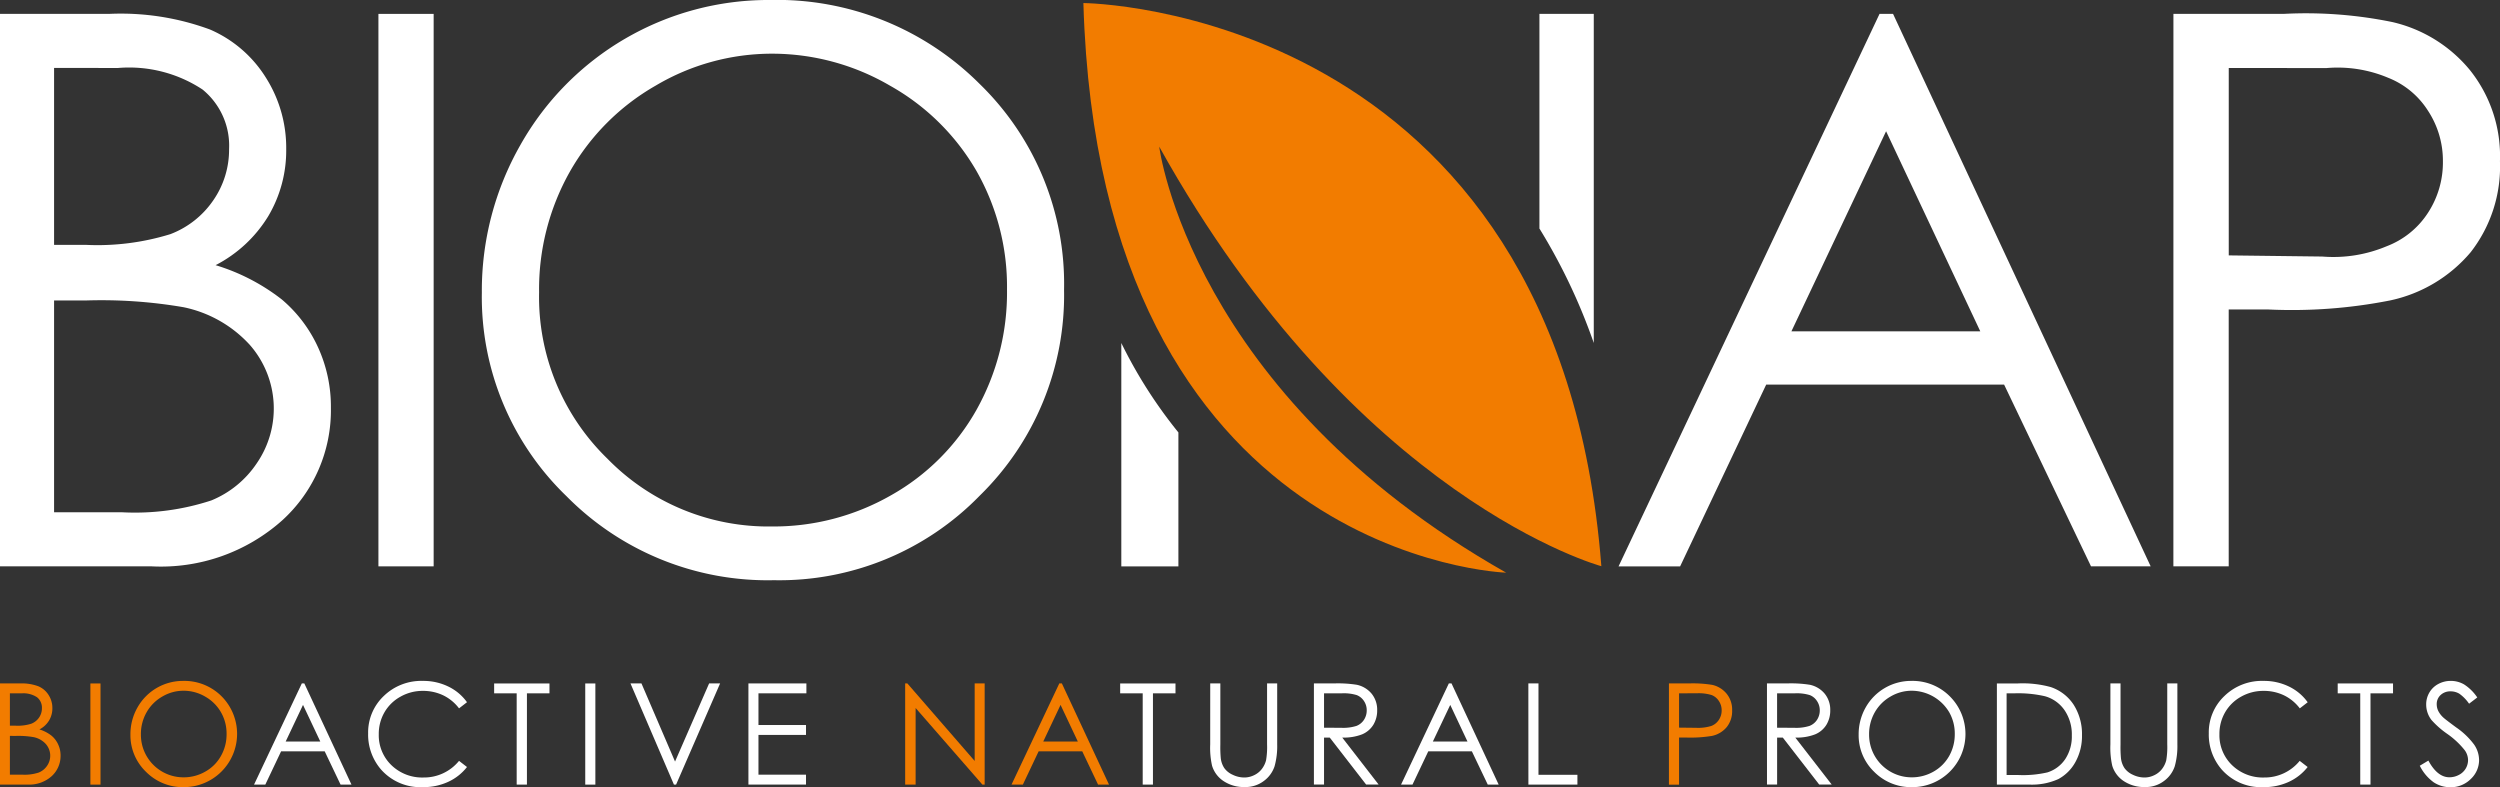 <svg xmlns="http://www.w3.org/2000/svg" xmlns:xlink="http://www.w3.org/1999/xlink" width="122" height="38.412" viewBox="0 0 122 38.412">
  <rect x="0" y="0" width="122" height="38.412" fill="#333333" stroke="none"/>
  <defs>
    <clipPath id="clip-path">
      <path id="Path_33" data-name="Path 33" d="M0,0H122V38.412H0Z" fill="#fff"/>
    </clipPath>
  </defs>
  <g id="Group_288" data-name="Group 288" transform="translate(0 -41.001)">
    <g id="Mask_Group_278" data-name="Mask Group 278" transform="translate(0 41.001)" clip-path="url(#clip-path)">
      <path id="Path_1" data-name="Path 1" d="M.483,66.947V68.84H1.1a2.187,2.187,0,0,0,.794-.105.906.906,0,0,0,.405-.33.866.866,0,0,0-.062-1.06,1.1,1.1,0,0,0-.592-.336,4.354,4.354,0,0,0-.877-.06Zm0-2.077v1.58H.766a2.2,2.2,0,0,0,.756-.095.821.821,0,0,0,.383-.3.8.8,0,0,0,.141-.459.65.65,0,0,0-.236-.532,1.205,1.205,0,0,0-.755-.192ZM0,64.387H.973a2.311,2.311,0,0,1,.9.14,1.091,1.091,0,0,1,.5.428,1.167,1.167,0,0,1,.183.639,1.146,1.146,0,0,1-.16.6,1.178,1.178,0,0,1-.472.438,1.807,1.807,0,0,1,.592.307,1.2,1.2,0,0,1,.323.427,1.262,1.262,0,0,1,.117.541,1.335,1.335,0,0,1-.434,1.006,1.632,1.632,0,0,1-1.168.41H0Z" transform="translate(0 -31.036)" fill="#f27c00"/>
      <rect id="Rectangle_4" data-name="Rectangle 4" width="0.494" height="4.936" transform="translate(4.411 33.353)" fill="#f27c00"/>
      <path id="Path_2" data-name="Path 2" d="M14.883,64.628a2.029,2.029,0,0,0-1.039.285,2.051,2.051,0,0,0-.767.77,2.138,2.138,0,0,0-.276,1.077,2.077,2.077,0,0,0,2.081,2.094,2.114,2.114,0,0,0,1.062-.28,1.982,1.982,0,0,0,.762-.761,2.135,2.135,0,0,0,.276-1.075,2.083,2.083,0,0,0-.276-1.064,2.049,2.049,0,0,0-.77-.761,2.084,2.084,0,0,0-1.055-.285m-.022-.48a2.567,2.567,0,0,1,1.876.748A2.6,2.6,0,0,1,14.9,69.333a2.53,2.53,0,0,1-1.854-.752,2.475,2.475,0,0,1-.756-1.818,2.625,2.625,0,0,1,.345-1.32,2.542,2.542,0,0,1,2.225-1.295" transform="translate(-5.925 -30.92)" fill="#f27c00"/>
      <path id="Path_3" data-name="Path 3" d="M26.323,65.435l-.846,1.787h1.689Zm.064-1.048,2.3,4.936h-.532L27.381,67.7H25.254l-.77,1.623h-.55l2.331-4.936Z" transform="translate(-11.536 -31.036)" fill="#fff"/>
      <path id="Path_4" data-name="Path 4" d="M39.506,65.188l-.388.3a2.142,2.142,0,0,0-.774-.637,2.278,2.278,0,0,0-.991-.216,2.182,2.182,0,0,0-1.093.283,2.032,2.032,0,0,0-.781.762,2.1,2.1,0,0,0-.278,1.075,2.023,2.023,0,0,0,.619,1.507,2.152,2.152,0,0,0,1.562.6,2.2,2.2,0,0,0,1.736-.812l.388.3a2.461,2.461,0,0,1-.92.725,2.873,2.873,0,0,1-1.233.257,2.559,2.559,0,0,1-2.043-.862,2.6,2.6,0,0,1-.628-1.758,2.448,2.448,0,0,1,.759-1.823,2.624,2.624,0,0,1,1.905-.741,2.769,2.769,0,0,1,1.248.275,2.4,2.4,0,0,1,.913.766" transform="translate(-16.717 -30.92)" fill="#fff"/>
      <path id="Path_5" data-name="Path 5" d="M46.553,64.871v-.483h2.7v.483h-1.1v4.453h-.5V64.871Z" transform="translate(-22.439 -31.036)" fill="#fff"/>
      <rect id="Rectangle_5" data-name="Rectangle 5" width="0.494" height="4.936" transform="translate(28.56 33.353)" fill="#fff"/>
      <path id="Path_6" data-name="Path 6" d="M59.4,64.387h.536L61.575,68.2l1.663-3.813h.536l-2.147,4.936H61.52Z" transform="translate(-28.633 -31.036)" fill="#fff"/>
      <path id="Path_7" data-name="Path 7" d="M70.51,64.387h2.829v.483H71v1.547H73.32V66.9H71V68.84H73.32v.483H70.51Z" transform="translate(-33.987 -31.036)" fill="#fff"/>
      <path id="Path_8" data-name="Path 8" d="M85.276,69.323V64.387h.107l3.285,3.784V64.387h.487v4.936h-.111l-3.258-3.737v3.737Z" transform="translate(-41.104 -31.036)" fill="#f27c00"/>
      <path id="Path_9" data-name="Path 9" d="M97.692,65.435l-.844,1.787h1.687Zm.064-1.048,2.3,4.936h-.534L98.75,67.7H96.623l-.77,1.623H95.3l2.331-4.936Z" transform="translate(-45.937 -31.036)" fill="#f27c00"/>
      <path id="Path_10" data-name="Path 10" d="M105.532,64.871v-.483h2.7v.483h-1.1v4.453h-.5V64.871Z" transform="translate(-50.868 -31.036)" fill="#fff"/>
      <path id="Path_11" data-name="Path 11" d="M114.017,64.387h.494v2.98a5.931,5.931,0,0,0,.02.661,1.1,1.1,0,0,0,.171.488,1.008,1.008,0,0,0,.412.329,1.309,1.309,0,0,0,.561.133,1.074,1.074,0,0,0,.468-.106,1.025,1.025,0,0,0,.376-.289,1.177,1.177,0,0,0,.223-.445,3.8,3.8,0,0,0,.049-.772v-2.98h.494v2.98a3.665,3.665,0,0,1-.129,1.068,1.458,1.458,0,0,1-.518.71,1.48,1.48,0,0,1-.939.3,1.789,1.789,0,0,1-1.022-.285,1.374,1.374,0,0,1-.57-.754,3.948,3.948,0,0,1-.091-1.041Z" transform="translate(-54.958 -31.036)" fill="#fff"/>
      <path id="Path_12" data-name="Path 12" d="M124.278,64.87v1.678l.849.005a2.155,2.155,0,0,0,.732-.092.771.771,0,0,0,.369-.3.834.834,0,0,0,.133-.463.8.8,0,0,0-.133-.45.752.752,0,0,0-.354-.291,2.152,2.152,0,0,0-.726-.087Zm-.494-.483h.984a5.882,5.882,0,0,1,1.113.067,1.287,1.287,0,0,1,.716.43,1.236,1.236,0,0,1,.274.815,1.335,1.335,0,0,1-.189.71,1.186,1.186,0,0,1-.541.461,2.475,2.475,0,0,1-.974.16l1.775,2.292h-.61l-1.775-2.292h-.279v2.292h-.494Z" transform="translate(-59.665 -31.036)" fill="#fff"/>
      <path id="Path_13" data-name="Path 13" d="M134.4,65.435l-.848,1.787h1.689Zm.062-1.048,2.3,4.936h-.532l-.775-1.623h-2.127l-.77,1.623H132l2.331-4.936Z" transform="translate(-63.628 -31.036)" fill="#fff"/>
      <path id="Path_14" data-name="Path 14" d="M143.988,64.387h.494v4.46h1.9v.476h-2.392Z" transform="translate(-69.404 -31.036)" fill="#fff"/>
      <path id="Path_15" data-name="Path 15" d="M157.725,64.87v1.674l.835.009a2.184,2.184,0,0,0,.741-.091.764.764,0,0,0,.368-.3.814.814,0,0,0,.135-.461.805.805,0,0,0-.135-.454.741.741,0,0,0-.352-.292,2.137,2.137,0,0,0-.721-.087Zm-.494-.483h.983a5.864,5.864,0,0,1,1.142.073,1.269,1.269,0,0,1,.69.429,1.227,1.227,0,0,1,.269.813,1.242,1.242,0,0,1-.262.814,1.281,1.281,0,0,1-.721.432,6.452,6.452,0,0,1-1.255.08h-.352v2.3h-.494Z" transform="translate(-75.787 -31.036)" fill="#f27c00"/>
      <path id="Path_16" data-name="Path 16" d="M166.962,64.87v1.678l.85.005a2.144,2.144,0,0,0,.73-.092.768.768,0,0,0,.37-.3.834.834,0,0,0,.133-.463.8.8,0,0,0-.135-.45.738.738,0,0,0-.352-.291,2.152,2.152,0,0,0-.726-.087Zm-.494-.483h.983a5.891,5.891,0,0,1,1.115.067,1.287,1.287,0,0,1,.716.43,1.236,1.236,0,0,1,.274.815,1.335,1.335,0,0,1-.189.71,1.181,1.181,0,0,1-.543.461,2.467,2.467,0,0,1-.973.16l1.776,2.292h-.61l-1.776-2.292h-.278v2.292h-.494Z" transform="translate(-80.24 -31.036)" fill="#fff"/>
      <path id="Path_17" data-name="Path 17" d="M177.7,64.628a2.029,2.029,0,0,0-1.039.285,2.052,2.052,0,0,0-.767.77,2.138,2.138,0,0,0-.276,1.077,2.077,2.077,0,0,0,2.081,2.094,2.127,2.127,0,0,0,1.064-.28,2.011,2.011,0,0,0,.762-.761,2.155,2.155,0,0,0,.274-1.075,2.1,2.1,0,0,0-.274-1.064,2.139,2.139,0,0,0-1.827-1.046m-.022-.48a2.564,2.564,0,0,1,1.876.748,2.594,2.594,0,0,1-1.836,4.437,2.53,2.53,0,0,1-1.854-.752,2.473,2.473,0,0,1-.754-1.818,2.645,2.645,0,0,1,.343-1.32,2.542,2.542,0,0,1,2.225-1.295" transform="translate(-84.406 -30.92)" fill="#fff"/>
      <path id="Path_18" data-name="Path 18" d="M188.6,68.857h.568a5.322,5.322,0,0,0,1.42-.127,1.637,1.637,0,0,0,.875-.652,2,2,0,0,0,.32-1.151,2.094,2.094,0,0,0-.347-1.22,1.721,1.721,0,0,0-.962-.694,5.793,5.793,0,0,0-1.525-.141H188.6Zm-.474.467V64.388h1.022a5.184,5.184,0,0,1,1.609.178,2.151,2.151,0,0,1,1.122.871,2.664,2.664,0,0,1,.4,1.48,2.609,2.609,0,0,1-.32,1.305,2.069,2.069,0,0,1-.832.832,3.127,3.127,0,0,1-1.434.269Z" transform="translate(-90.678 -31.036)" fill="#fff"/>
      <path id="Path_19" data-name="Path 19" d="M198.824,64.387h.494v2.98a5.935,5.935,0,0,0,.02.661,1.1,1.1,0,0,0,.171.488,1.008,1.008,0,0,0,.412.329,1.309,1.309,0,0,0,.561.133,1.074,1.074,0,0,0,.468-.106,1.025,1.025,0,0,0,.376-.289,1.177,1.177,0,0,0,.223-.445,3.8,3.8,0,0,0,.049-.772v-2.98h.494v2.98a3.664,3.664,0,0,1-.129,1.068,1.458,1.458,0,0,1-.518.71,1.474,1.474,0,0,1-.937.3,1.8,1.8,0,0,1-1.024-.285,1.374,1.374,0,0,1-.57-.754,4.041,4.041,0,0,1-.091-1.041Z" transform="translate(-95.836 -31.036)" fill="#fff"/>
      <path id="Path_20" data-name="Path 20" d="M212.924,65.188l-.388.3a2.142,2.142,0,0,0-.774-.637,2.278,2.278,0,0,0-.991-.216,2.2,2.2,0,0,0-1.1.283,2.041,2.041,0,0,0-.779.762,2.1,2.1,0,0,0-.278,1.075,2.023,2.023,0,0,0,.619,1.507,2.151,2.151,0,0,0,1.562.6,2.2,2.2,0,0,0,1.736-.812l.388.3a2.477,2.477,0,0,1-.92.725,2.874,2.874,0,0,1-1.233.257,2.559,2.559,0,0,1-2.043-.862,2.6,2.6,0,0,1-.628-1.758,2.44,2.44,0,0,1,.759-1.823,2.62,2.62,0,0,1,1.905-.741,2.77,2.77,0,0,1,1.248.275,2.4,2.4,0,0,1,.913.766" transform="translate(-100.306 -30.92)" fill="#fff"/>
      <path id="Path_21" data-name="Path 21" d="M220.237,64.871v-.483h2.7v.483h-1.1v4.453h-.5V64.871Z" transform="translate(-106.157 -31.036)" fill="#fff"/>
      <path id="Path_22" data-name="Path 22" d="M227.969,68.289l.42-.252c.294.544.637.815,1.024.815a.976.976,0,0,0,.467-.117.812.812,0,0,0,.445-.723.833.833,0,0,0-.167-.486,4,4,0,0,0-.846-.79,4.324,4.324,0,0,1-.768-.675,1.232,1.232,0,0,1-.262-.755,1.138,1.138,0,0,1,.154-.587,1.1,1.1,0,0,1,.434-.418,1.259,1.259,0,0,1,.61-.152,1.282,1.282,0,0,1,.652.172,2.232,2.232,0,0,1,.643.636l-.4.305a1.954,1.954,0,0,0-.474-.487.824.824,0,0,0-.428-.116.683.683,0,0,0-.488.18.592.592,0,0,0-.189.447.747.747,0,0,0,.067.312,1.113,1.113,0,0,0,.245.329c.064.062.278.227.638.492a3.669,3.669,0,0,1,.879.843,1.354,1.354,0,0,1,.238.743,1.267,1.267,0,0,1-.407.933,1.377,1.377,0,0,1-.993.4,1.468,1.468,0,0,1-.814-.24,2.194,2.194,0,0,1-.675-.8" transform="translate(-109.884 -30.921)" fill="#fff"/>
      <path id="Path_23" data-name="Path 23" d="M2.639,15.294V25.631H5.98a11.936,11.936,0,0,0,4.333-.579,4.9,4.9,0,0,0,2.212-1.805,4.711,4.711,0,0,0-.338-5.79,6.031,6.031,0,0,0-3.231-1.834,23.63,23.63,0,0,0-4.792-.328Zm0-11.347v8.633H4.182a12.039,12.039,0,0,0,4.133-.523,4.451,4.451,0,0,0,2.092-1.649,4.338,4.338,0,0,0,.772-2.5A3.532,3.532,0,0,0,9.884,5,6.507,6.507,0,0,0,5.762,3.948ZM0,1.309H5.316a12.577,12.577,0,0,1,4.929.761,6.02,6.02,0,0,1,2.722,2.337,6.4,6.4,0,0,1,1,3.5,6.28,6.28,0,0,1-.875,3.272,6.491,6.491,0,0,1-2.571,2.392,9.93,9.93,0,0,1,3.234,1.676,6.693,6.693,0,0,1,1.763,2.328,6.957,6.957,0,0,1,.63,2.96,7.257,7.257,0,0,1-2.374,5.488A8.887,8.887,0,0,1,7.4,28.269H0Z" transform="translate(0 -0.631)" fill="#fff"/>
      <rect id="Rectangle_6" data-name="Rectangle 6" width="2.695" height="26.96" transform="translate(18.467 0.678)" fill="#fff"/>
      <path id="Path_24" data-name="Path 24" d="M59.553,2.62A11.122,11.122,0,0,0,53.88,4.18a11.212,11.212,0,0,0-4.186,4.2,11.685,11.685,0,0,0-1.5,5.887,10.992,10.992,0,0,0,3.332,8.115,10.979,10.979,0,0,0,8.03,3.31,11.532,11.532,0,0,0,5.81-1.521,10.917,10.917,0,0,0,4.168-4.163,11.71,11.71,0,0,0,1.494-5.871,11.414,11.414,0,0,0-1.494-5.8A11.19,11.19,0,0,0,65.317,4.18a11.411,11.411,0,0,0-5.764-1.56M59.434,0A13.979,13.979,0,0,1,69.685,4.088a13.6,13.6,0,0,1,4.127,10.06,13.68,13.68,0,0,1-4.119,10.044,13.646,13.646,0,0,1-10.041,4.122,13.794,13.794,0,0,1-10.122-4.1A13.5,13.5,0,0,1,45.4,14.277a14.361,14.361,0,0,1,1.88-7.2A13.886,13.886,0,0,1,59.434,0" transform="translate(-21.886 0)" fill="#fff"/>
      <path id="Path_25" data-name="Path 25" d="M126.048,11.774V1.309H128.7V17.368a28.5,28.5,0,0,0-2.657-5.593m-17.613,9.957v6.538h-2.786v-10.9a22.973,22.973,0,0,0,2.786,4.364" transform="translate(-50.924 -0.631)" fill="#fff"/>
      <path id="Path_26" data-name="Path 26" d="M165.54,7.036,160.92,16.8h9.217Zm.34-5.727,12.572,26.96h-2.911L171.3,19.4H159.689l-4.2,8.871h-3.005L165.22,1.309Z" transform="translate(-73.499 -0.631)" fill="#fff"/>
      <path id="Path_27" data-name="Path 27" d="M207.465,3.948v9.146l4.561.056a6.7,6.7,0,0,0,3.14-.5,4.165,4.165,0,0,0,2.018-1.629,4.5,4.5,0,0,0,.732-2.515,4.446,4.446,0,0,0-.732-2.477,4.062,4.062,0,0,0-1.934-1.6,6.351,6.351,0,0,0-3.02-.476Zm-2.7-2.639h5.37a20.966,20.966,0,0,1,5.321.4,6.907,6.907,0,0,1,3.774,2.337A6.722,6.722,0,0,1,220.7,8.493a6.8,6.8,0,0,1-1.429,4.446,7.053,7.053,0,0,1-3.941,2.355,24.677,24.677,0,0,1-5.944.439h-1.923V28.269h-2.7Z" transform="translate(-98.702 -0.631)" fill="#fff"/>
      <path id="Path_28" data-name="Path 28" d="M102.066.288s23.15.158,25.277,27.481c0,0-11.969-3.229-21.576-20.473,0,0,1.5,12.047,16.93,20.789,0,0-19.843-.632-20.631-27.8" transform="translate(-49.197 -0.139)" fill="#f27c00"/>
    </g>
  </g>
</svg>
